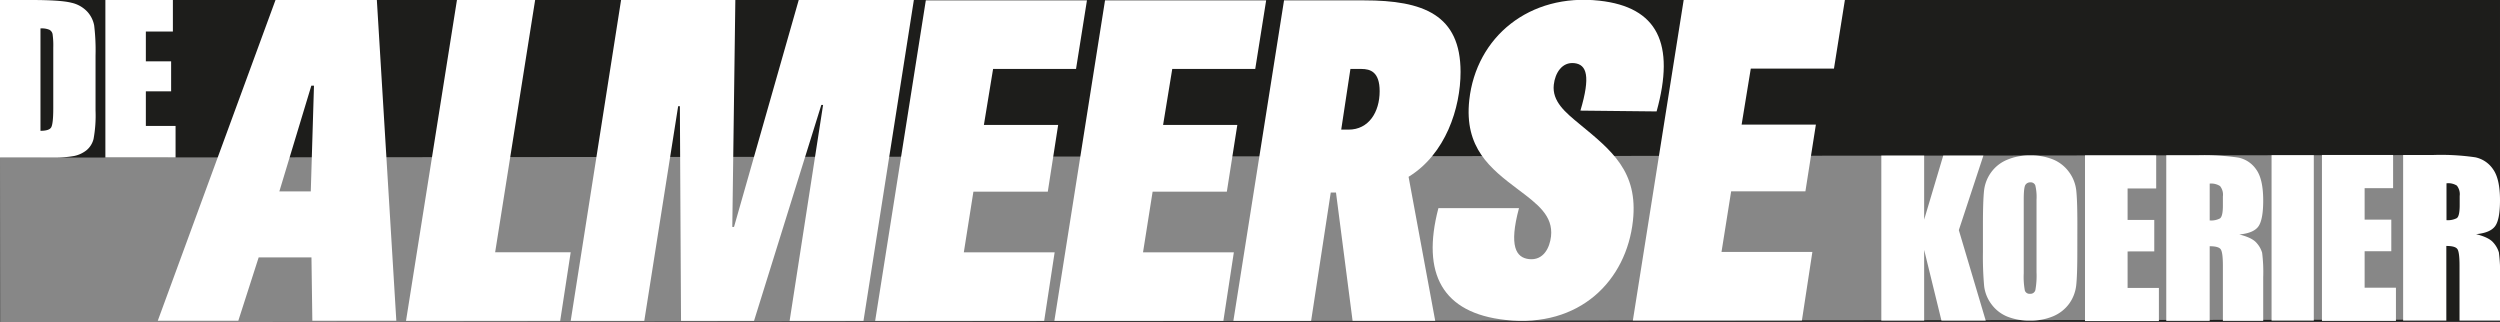 <svg xmlns="http://www.w3.org/2000/svg" viewBox="0 0 625.12 80.57"><rect x="0" y="0" width="625.12" height="80.57" fill="#333333" stroke="none"/><defs><style>.cls-1{fill:#1d1d1b;}.cls-2{fill:#878787;}.cls-3{fill:#fff;}</style></defs><g id="Layer_2" data-name="Layer 2"><rect class="cls-1" x="0.05" width="625.06" height="80.24"/><rect class="cls-2" x="0.03" y="39.08" width="601.23" height="41.16" transform="translate(-0.07 0.33) rotate(-0.06)"/><g id="_Layer_copy_3" data-name="&lt;Layer&gt; copy 3"><path class="cls-3" d="M0,0H7.72q7.47,0,10.11.68a7.71,7.71,0,0,1,4,2.24,7,7,0,0,1,1.72,3.46,52.12,52.12,0,0,1,.34,7.51V27.67a32.12,32.12,0,0,1-.5,7.09,5.34,5.34,0,0,1-1.75,2.8A7.4,7.4,0,0,1,18.55,39a28,28,0,0,1-5.54.4H0ZM10.12,7.11v25.6c1.46,0,2.36-.29,2.69-.88s.51-2.17.51-4.77V11.94a20.54,20.54,0,0,0-.17-3.39,1.58,1.58,0,0,0-.77-1.09A4.87,4.87,0,0,0,10.12,7.11Z"/><path class="cls-3" d="M26.35,0H43.23V7.88H36.47v7.46h6.32v7.5H36.47v8.65H43.9v7.88H26.35Z"/></g><g id="_Layer_copy_2" data-name="&lt;Layer&gt; copy 2"><path class="cls-3" d="M495.94,38.91,489.8,57.54l6.73,22.63H485.46l-4.33-17.69V80.17H470.42V38.91h10.71v16l4.77-16Z"/><path class="cls-3" d="M519.43,62.91q0,6-.28,8.46a9.67,9.67,0,0,1-1.74,4.54,9.5,9.5,0,0,1-4,3.16,14.42,14.42,0,0,1-5.82,1.1,14.66,14.66,0,0,1-5.65-1,9.25,9.25,0,0,1-4-3.12,9.39,9.39,0,0,1-1.81-4.53,82.11,82.11,0,0,1-.3-8.57V56.12c0-4,.1-6.8.28-8.46a9.54,9.54,0,0,1,1.75-4.54,9.3,9.3,0,0,1,4-3.16,14.17,14.17,0,0,1,5.81-1.1,14.53,14.53,0,0,1,5.66,1,9.28,9.28,0,0,1,4,3.12,9.5,9.5,0,0,1,1.82,4.53q.29,2.45.29,8.57Zm-10.2-13a12.49,12.49,0,0,0-.3-3.54,1.2,1.2,0,0,0-1.25-.77,1.37,1.37,0,0,0-1.22.62c-.29.42-.43,1.65-.43,3.69V68.39a18.72,18.72,0,0,0,.28,4.26,1.22,1.22,0,0,0,1.3.81,1.25,1.25,0,0,0,1.33-.93,20.09,20.09,0,0,0,.29-4.43Z"/><path class="cls-3" d="M521.35,38.84h17.8v8.29H532V55h6.67v7.87H532V72h7.83v8.28H521.35Z"/><path class="cls-3" d="M541.67,38.83h7.68a59.46,59.46,0,0,1,10.41.59,7.14,7.14,0,0,1,4.43,3c1.15,1.61,1.72,4.19,1.72,7.72,0,3.22-.41,5.38-1.21,6.49s-2.4,1.78-4.77,2c2.14.53,3.59,1.23,4.33,2.12a6.34,6.34,0,0,1,1.38,2.44,38.54,38.54,0,0,1,.27,6.13V80.24H555.83V66.48c0-2.22-.18-3.59-.53-4.12s-1.28-.79-2.77-.79V80.24H541.67Zm10.86,7.08v9.21a4.72,4.72,0,0,0,2.56-.5c.49-.33.74-1.41.74-3.23V49.11a3.44,3.44,0,0,0-.71-2.58A4.07,4.07,0,0,0,552.53,45.91Z"/><path class="cls-3" d="M578.56,38.8V80.17H568V38.8Z"/><path class="cls-3" d="M580.6,38.75h17.79v8.3h-7.12v7.87h6.67v7.9h-6.67v9.12h7.83v8.3H580.6Z"/><path class="cls-3" d="M600.9,38.75h7.67a59.32,59.32,0,0,1,10.4.59,7.12,7.12,0,0,1,4.43,3c1.14,1.61,1.72,4.18,1.72,7.71q0,4.83-1.22,6.5t-4.76,2c2.14.53,3.59,1.24,4.33,2.13a6.36,6.36,0,0,1,1.37,2.44,36.61,36.61,0,0,1,.28,6.13V80.17H615V66.41c0-2.22-.17-3.59-.53-4.12s-1.27-.79-2.77-.79V80.17H600.9Zm10.84,7.09v9.21a4.85,4.85,0,0,0,2.57-.5c.49-.33.73-1.41.73-3.24V49a3.45,3.45,0,0,0-.71-2.59A4,4,0,0,0,611.74,45.84Z"/></g><g id="_Layer_copy" data-name="&lt;Layer&gt; copy"><path class="cls-3" d="M94.23,0,99.1,80.2h-21l-.22-15.84H64.68L59.59,80.2H39.45L68.89,0ZM78.51,21.42h-.66l-8,26.44h7.86Z"/><path class="cls-3" d="M123.81,63.08H142.7l-2.63,17.16H101.52L114.26,0h19.55Z"/><path class="cls-3" d="M170.29,80.24,170,26.56h-.43l-8.47,53.68H142.7L155.3,0h28.57l-.76,56.74h.43L199.72,0h28.79l-12.6,80.24H197.44l8.37-54h-.44l-16.83,54Z"/><path class="cls-3" d="M262,47.92H243.4L241,63.1h22.71l-2.62,17.14H218.83L231.5.09h40.29l-2.73,17.15H248.32l-2.3,14h18.57Z"/><path class="cls-3" d="M306.77,47.92H288.21l-2.4,15.18h22.71L305.9,80.24H263.64L276.31.09H316.6l-2.73,17.15H293.12l-2.29,14h18.56Z"/><path class="cls-3" d="M334.06,48.14h-1.31l-4.91,32.1H308.4L321.07.09h20c14.85,0,24.14,3.6,24.14,17.91,0,9-3.72,20.53-13,26.21l6.66,36H338.21Zm3.17-15.73c5,0,7.75-4.36,7.75-9.61,0-4.8-2.29-5.56-4.58-5.56h-2.73l-2.3,15.17Z"/><path class="cls-3" d="M395.18,27.66c2.57-8.6,1.59-11.53-1.52-11.87s-4.82,2.51-5.14,5.4c-.46,4.17,2.92,6.93,6.4,9.8,8.06,6.63,14.74,11.91,13.39,24.23C406.68,70.11,395.07,82.06,376.43,80c-15.74-1.72-21.06-11.52-16.76-27.95l20.15,0c-2.57,9.58-.71,12.38,2.51,12.74,3.64.4,5.19-2.9,5.5-5.69.56-5.14-3.35-8.06-8.25-11.74-6.91-5.2-13.5-10.37-12.19-22.36,1.73-15.74,15-26.76,32.53-24.83,14.57,1.6,19,10.75,14.31,27.69Z"/><path class="cls-3" d="M451.44,47.84H432.87L430.46,63h22.72l-2.62,17.15H408.29L421,0h40.31l-2.73,17.15H437.78l-2.29,14h18.57Z"/></g></g></svg>